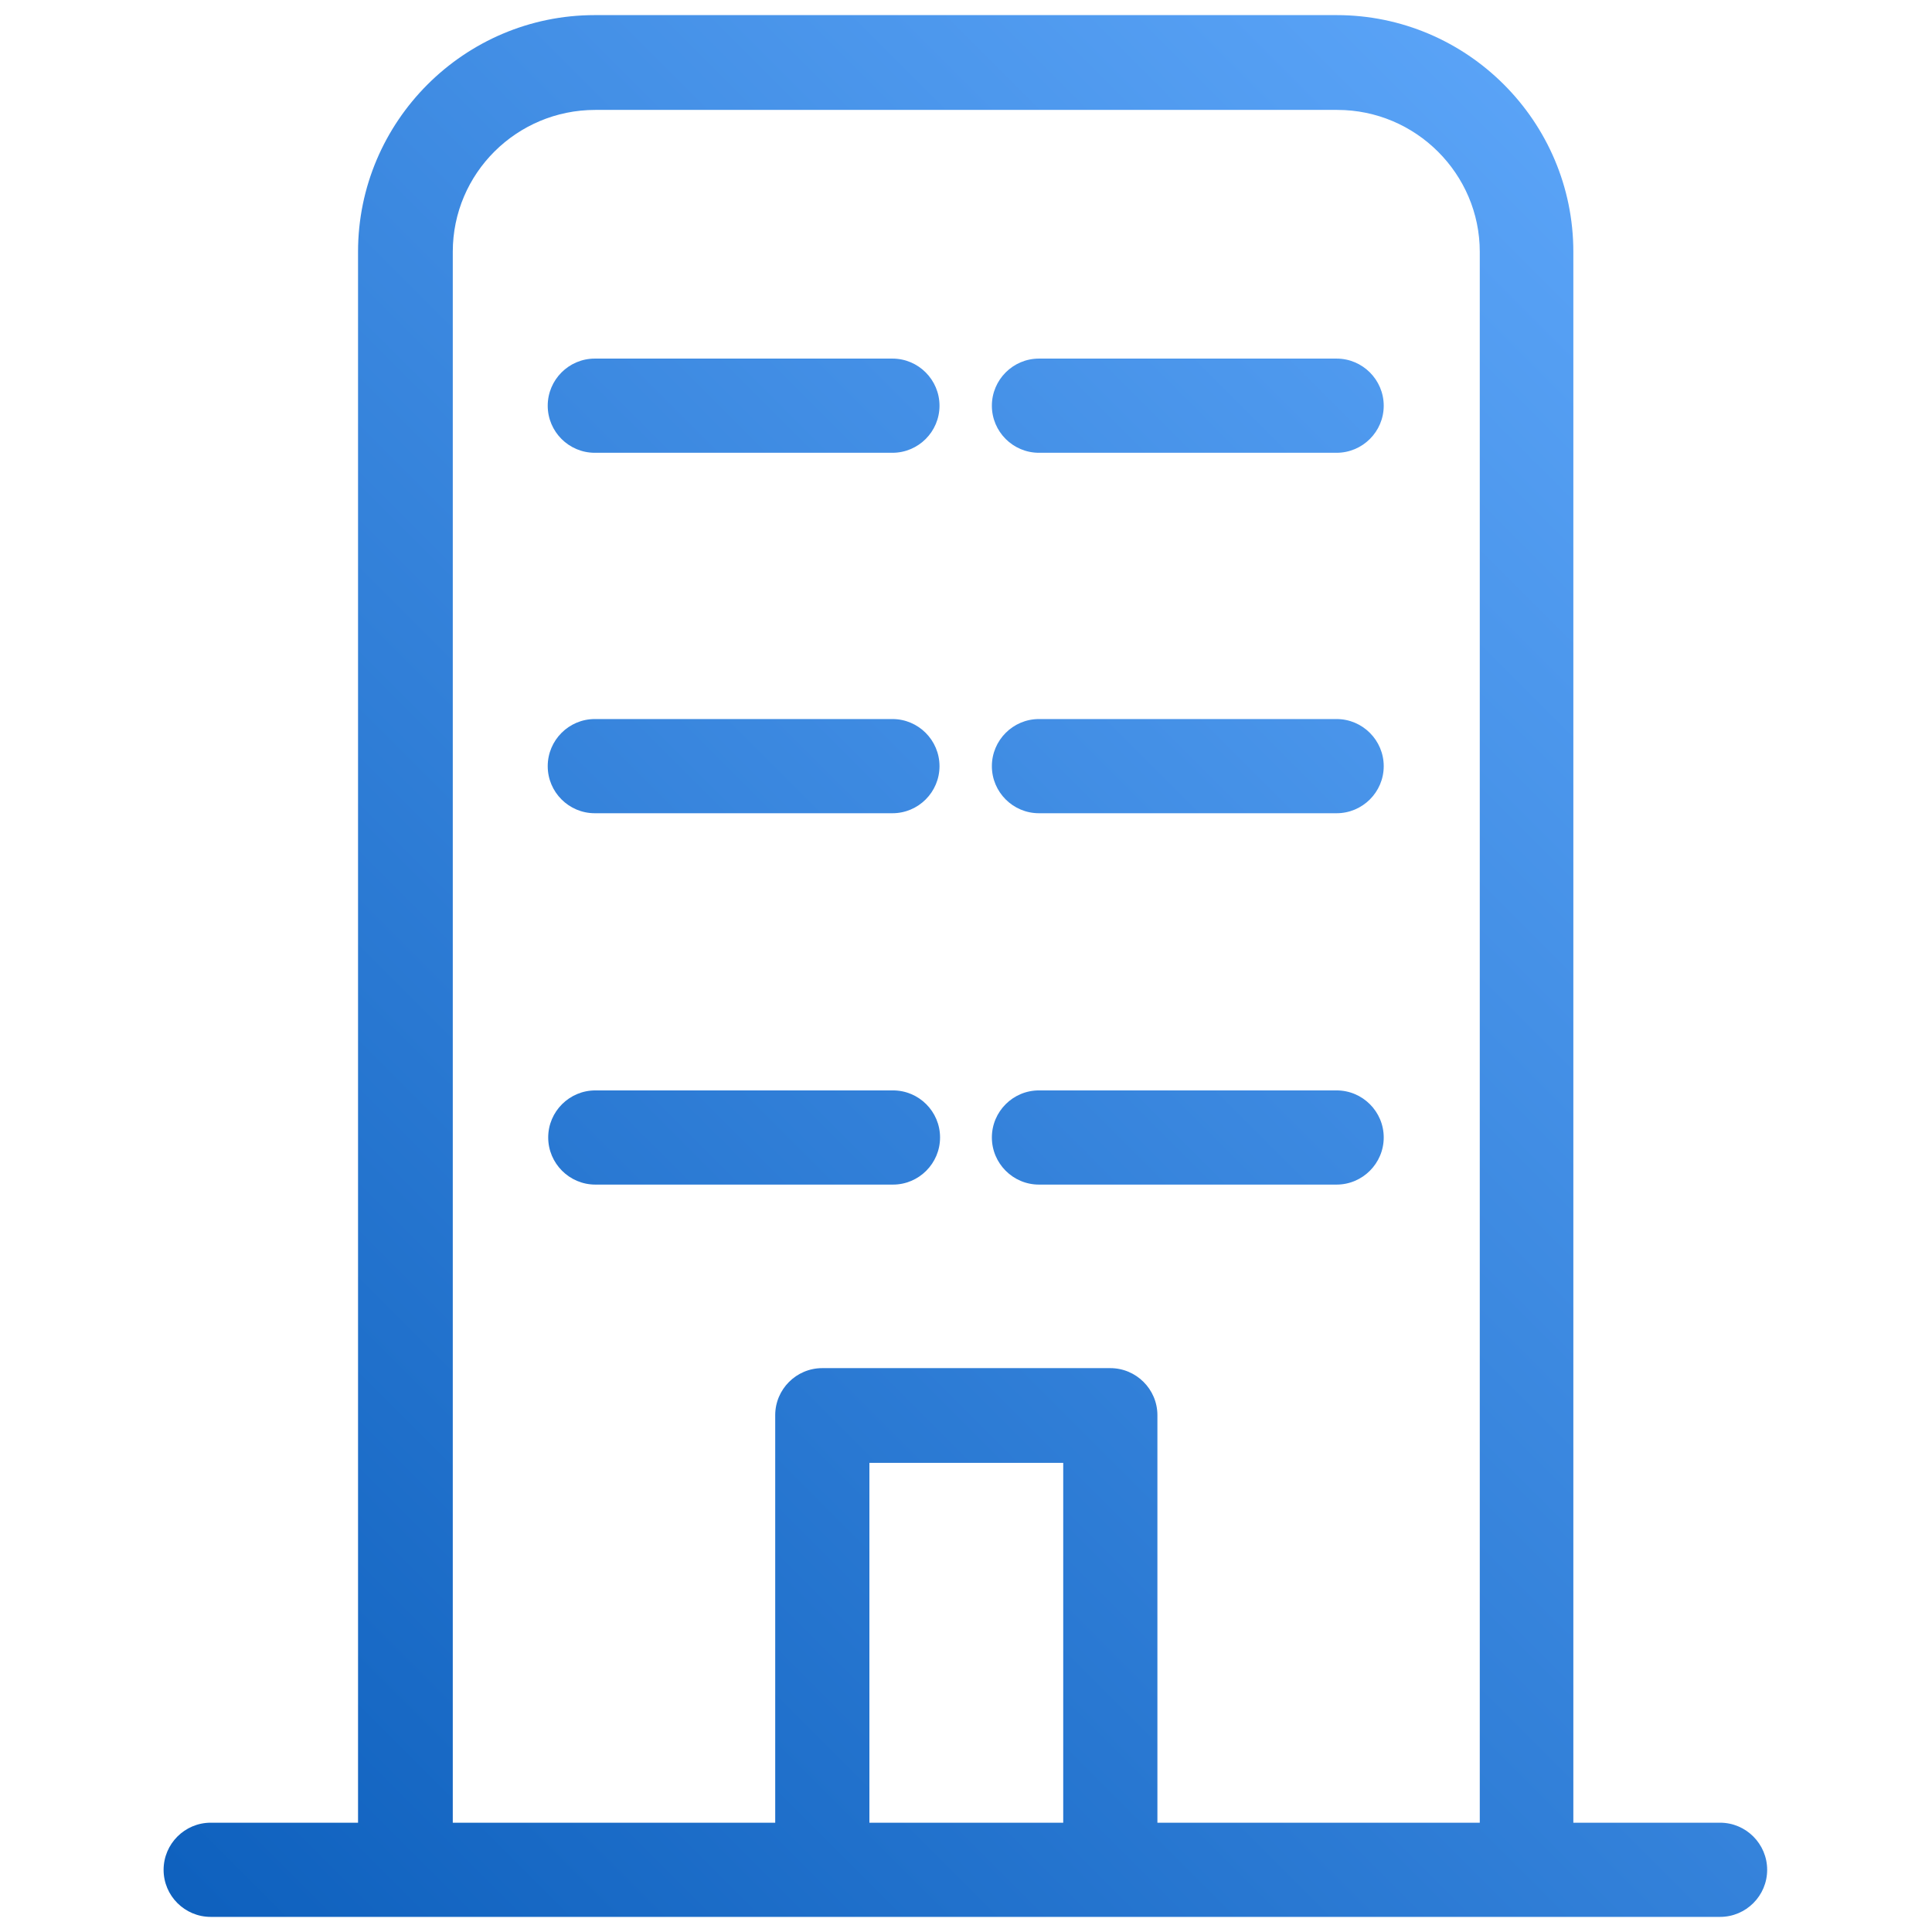<svg width="28" height="28" viewBox="0 0 28 28" fill="none" xmlns="http://www.w3.org/2000/svg">
<path d="M24.937 26.416H22.802V3.649C22.802 1.759 21.262 0.219 19.372 0.219H8.619C6.729 0.219 5.189 1.759 5.189 3.649V26.416H3.054C2.677 26.416 2.371 26.723 2.371 27.099C2.371 27.475 2.677 27.781 3.054 27.781H24.929C25.305 27.781 25.611 27.475 25.611 27.099C25.611 26.723 25.305 26.416 24.929 26.416H24.937ZM6.562 3.649C6.562 2.511 7.49 1.593 8.627 1.593H19.381C20.519 1.593 21.446 2.52 21.446 3.649V26.416H16.774V20.51C16.774 20.134 16.467 19.828 16.091 19.828H11.917C11.541 19.828 11.235 20.134 11.235 20.51V26.416H6.562V3.649ZM12.6 26.416V21.201H15.409V26.416H12.6Z" fill="url(#paint0_linear_1386_8609)"/>
<path d="M8.62 6.562H12.934C13.31 6.562 13.616 6.256 13.616 5.88C13.616 5.504 13.31 5.197 12.934 5.197H8.62C8.244 5.197 7.938 5.504 7.938 5.88C7.938 6.256 8.244 6.562 8.62 6.562Z" fill="url(#paint1_linear_1386_8609)"/>
<path d="M15.057 6.562H19.371C19.747 6.562 20.054 6.256 20.054 5.88C20.054 5.504 19.747 5.197 19.371 5.197H15.057C14.681 5.197 14.375 5.504 14.375 5.88C14.375 6.256 14.681 6.562 15.057 6.562Z" fill="url(#paint2_linear_1386_8609)"/>
<path d="M8.62 11.786H12.934C13.31 11.786 13.616 11.48 13.616 11.104C13.616 10.728 13.31 10.421 12.934 10.421H8.62C8.244 10.421 7.938 10.728 7.938 11.104C7.938 11.48 8.244 11.786 8.62 11.786Z" fill="url(#paint3_linear_1386_8609)"/>
<path d="M15.057 11.786H19.371C19.747 11.786 20.054 11.48 20.054 11.104C20.054 10.728 19.747 10.421 19.371 10.421H15.057C14.681 10.421 14.375 10.728 14.375 11.104C14.375 11.48 14.681 11.786 15.057 11.786Z" fill="url(#paint4_linear_1386_8609)"/>
<path d="M12.942 17.168C13.318 17.168 13.624 16.861 13.624 16.485C13.624 16.109 13.318 15.803 12.942 15.803H8.628C8.252 15.803 7.945 16.109 7.945 16.485C7.945 16.861 8.252 17.168 8.628 17.168H12.942Z" fill="url(#paint5_linear_1386_8609)"/>
<path d="M15.057 17.168H19.371C19.747 17.168 20.054 16.861 20.054 16.485C20.054 16.109 19.747 15.803 19.371 15.803H15.057C14.681 15.803 14.375 16.109 14.375 16.485C14.375 16.861 14.681 17.168 15.057 17.168Z" fill="url(#paint6_linear_1386_8609)"/>
<defs>
<linearGradient id="paint0_linear_1386_8609" x1="0.717" y1="29.496" x2="28.892" y2="1.321" gradientUnits="userSpaceOnUse">
<stop stop-color="#085BB9"/>
<stop offset="1" stop-color="#65ADFF"/>
</linearGradient>
<linearGradient id="paint1_linear_1386_8609" x1="-6.062" y1="22.724" x2="22.113" y2="-5.451" gradientUnits="userSpaceOnUse">
<stop stop-color="#085BB9"/>
<stop offset="1" stop-color="#65ADFF"/>
</linearGradient>
<linearGradient id="paint2_linear_1386_8609" x1="-2.845" y1="25.944" x2="25.33" y2="-2.231" gradientUnits="userSpaceOnUse">
<stop stop-color="#085BB9"/>
<stop offset="1" stop-color="#65ADFF"/>
</linearGradient>
<linearGradient id="paint3_linear_1386_8609" x1="-4.295" y1="26.171" x2="23.88" y2="-1.995" gradientUnits="userSpaceOnUse">
<stop stop-color="#085BB9"/>
<stop offset="1" stop-color="#65ADFF"/>
</linearGradient>
<linearGradient id="paint4_linear_1386_8609" x1="-1.077" y1="29.391" x2="27.098" y2="1.225" gradientUnits="userSpaceOnUse">
<stop stop-color="#085BB9"/>
<stop offset="1" stop-color="#65ADFF"/>
</linearGradient>
<linearGradient id="paint5_linear_1386_8609" x1="-0.752" y1="28.026" x2="27.414" y2="-0.149" gradientUnits="userSpaceOnUse">
<stop stop-color="#085BB9"/>
<stop offset="1" stop-color="#65ADFF"/>
</linearGradient>
<linearGradient id="paint6_linear_1386_8609" x1="2.466" y1="31.247" x2="30.633" y2="3.071" gradientUnits="userSpaceOnUse">
<stop stop-color="#085BB9"/>
<stop offset="1" stop-color="#65ADFF"/>
</linearGradient>
</defs>
</svg>
